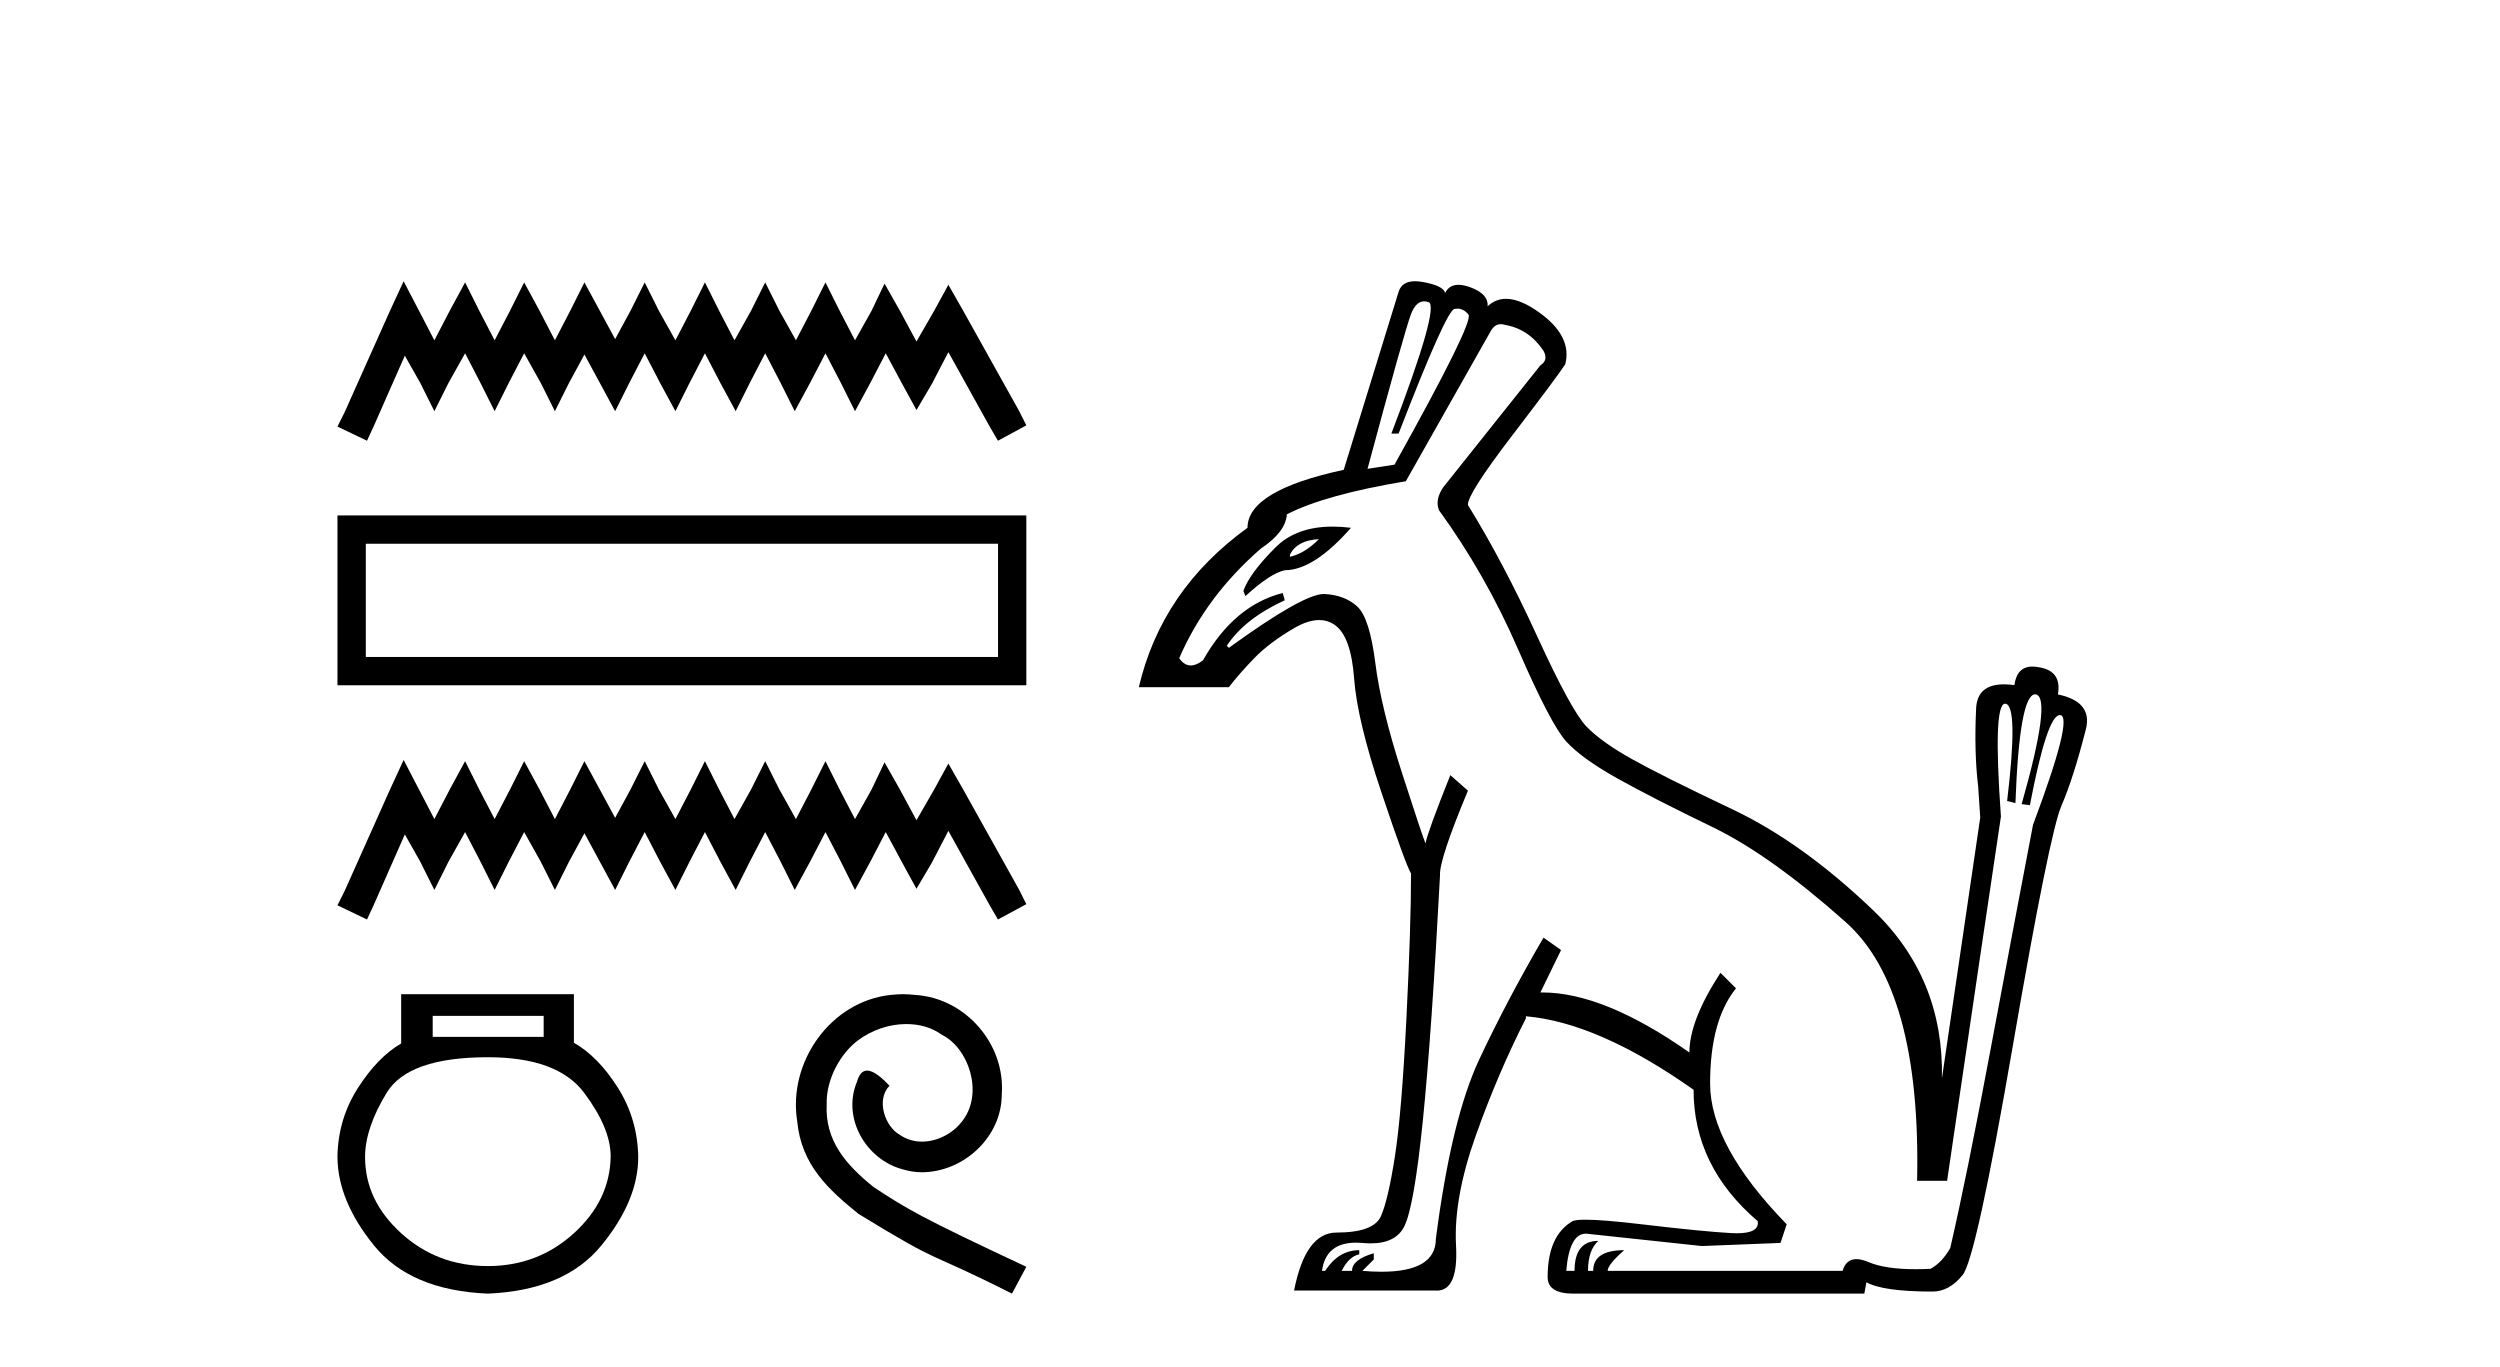 <?xml version='1.0' encoding='UTF-8' standalone='yes'?><svg xmlns='http://www.w3.org/2000/svg' xmlns:xlink='http://www.w3.org/1999/xlink' width='75.0' height='41.0' ><path d='M 12.109 8.437 L 11.684 9.358 L 10.337 12.371 L 10.124 12.797 L 11.01 13.222 L 11.223 12.761 L 12.145 10.67 L 12.606 11.485 L 13.031 12.336 L 13.456 11.485 L 13.953 10.599 L 14.413 11.485 L 14.839 12.336 L 15.264 11.485 L 15.725 10.599 L 16.221 11.485 L 16.647 12.336 L 17.072 11.485 L 17.533 10.635 L 17.994 11.485 L 18.454 12.336 L 18.88 11.485 L 19.341 10.599 L 19.801 11.485 L 20.262 12.336 L 20.688 11.485 L 21.148 10.599 L 21.609 11.485 L 22.07 12.336 L 22.495 11.485 L 22.956 10.599 L 23.417 11.485 L 23.842 12.336 L 24.303 11.485 L 24.764 10.599 L 25.225 11.485 L 25.65 12.336 L 26.111 11.485 L 26.572 10.599 L 27.068 11.521 L 27.494 12.301 L 27.954 11.521 L 28.451 10.564 L 29.691 12.797 L 29.939 13.222 L 30.79 12.761 L 30.577 12.336 L 28.876 9.288 L 28.451 8.543 L 28.025 9.323 L 27.494 10.245 L 26.997 9.323 L 26.536 8.508 L 26.147 9.323 L 25.65 10.209 L 25.189 9.323 L 24.764 8.472 L 24.339 9.323 L 23.878 10.209 L 23.382 9.323 L 22.956 8.472 L 22.531 9.323 L 22.035 10.209 L 21.574 9.323 L 21.148 8.472 L 20.723 9.323 L 20.262 10.209 L 19.766 9.323 L 19.341 8.472 L 18.915 9.323 L 18.454 10.174 L 17.994 9.323 L 17.533 8.472 L 17.107 9.323 L 16.647 10.209 L 16.186 9.323 L 15.725 8.472 L 15.3 9.323 L 14.839 10.209 L 14.378 9.323 L 13.953 8.472 L 13.492 9.323 L 13.031 10.209 L 12.57 9.323 L 12.109 8.437 Z' style='fill:#000000;stroke:none' /><path d='M 10.124 15.463 L 10.124 20.558 L 30.79 20.558 L 30.79 15.463 L 10.124 15.463 M 29.941 16.312 L 29.941 19.709 L 10.974 19.709 L 10.974 16.312 L 29.941 16.312 Z' style='fill:#000000;stroke:none' /><path d='M 12.109 22.799 L 11.684 23.721 L 10.337 26.734 L 10.124 27.159 L 11.01 27.585 L 11.223 27.124 L 12.145 25.032 L 12.606 25.848 L 13.031 26.698 L 13.456 25.848 L 13.953 24.962 L 14.413 25.848 L 14.839 26.698 L 15.264 25.848 L 15.725 24.962 L 16.221 25.848 L 16.647 26.698 L 17.072 25.848 L 17.533 24.997 L 17.994 25.848 L 18.454 26.698 L 18.88 25.848 L 19.341 24.962 L 19.801 25.848 L 20.262 26.698 L 20.688 25.848 L 21.148 24.962 L 21.609 25.848 L 22.07 26.698 L 22.495 25.848 L 22.956 24.962 L 23.417 25.848 L 23.842 26.698 L 24.303 25.848 L 24.764 24.962 L 25.225 25.848 L 25.65 26.698 L 26.111 25.848 L 26.572 24.962 L 27.068 25.883 L 27.494 26.663 L 27.954 25.883 L 28.451 24.926 L 29.691 27.159 L 29.939 27.585 L 30.79 27.124 L 30.577 26.698 L 28.876 23.65 L 28.451 22.906 L 28.025 23.685 L 27.494 24.607 L 26.997 23.685 L 26.536 22.87 L 26.147 23.685 L 25.65 24.572 L 25.189 23.685 L 24.764 22.835 L 24.339 23.685 L 23.878 24.572 L 23.382 23.685 L 22.956 22.835 L 22.531 23.685 L 22.035 24.572 L 21.574 23.685 L 21.148 22.835 L 20.723 23.685 L 20.262 24.572 L 19.766 23.685 L 19.341 22.835 L 18.915 23.685 L 18.454 24.536 L 17.994 23.685 L 17.533 22.835 L 17.107 23.685 L 16.647 24.572 L 16.186 23.685 L 15.725 22.835 L 15.3 23.685 L 14.839 24.572 L 14.378 23.685 L 13.953 22.835 L 13.492 23.685 L 13.031 24.572 L 12.57 23.685 L 12.109 22.799 Z' style='fill:#000000;stroke:none' /><path d='M 16.31 30.476 L 16.31 31.106 L 12.981 31.106 L 12.981 30.476 ZM 14.636 31.717 Q 16.724 31.717 17.522 32.781 Q 18.32 33.845 18.32 34.692 Q 18.3 36.012 17.217 36.997 Q 16.133 37.982 14.636 37.982 Q 13.119 37.982 12.035 36.997 Q 10.952 36.012 10.952 34.711 Q 10.952 33.845 11.602 32.781 Q 12.252 31.717 14.636 31.717 ZM 12.035 29.825 L 12.035 31.303 Q 11.326 31.717 10.735 32.643 Q 10.144 33.569 10.124 34.692 Q 10.124 36.012 11.218 37.361 Q 12.311 38.711 14.636 38.809 Q 16.941 38.711 18.044 37.361 Q 19.147 36.012 19.147 34.711 Q 19.128 33.569 18.537 32.633 Q 17.946 31.697 17.217 31.283 L 17.217 29.825 Z' style='fill:#000000;stroke:none' /><path d='M 27.092 29.825 C 26.967 29.825 26.843 29.837 26.718 29.848 C 24.914 30.041 23.633 31.867 23.916 33.637 C 24.041 34.953 24.858 35.69 25.754 36.416 C 28.419 38.049 27.671 37.448 30.359 38.809 L 30.79 38.004 C 27.591 36.507 27.206 36.268 26.207 35.611 C 25.391 34.953 24.744 34.227 24.801 33.126 C 24.778 32.366 25.232 31.584 25.742 31.209 C 26.151 30.903 26.673 30.722 27.183 30.722 C 27.569 30.722 27.932 30.812 28.249 31.039 C 29.055 31.436 29.497 32.752 28.907 33.58 C 28.635 33.977 28.147 34.249 27.659 34.249 C 27.421 34.249 27.183 34.181 26.979 34.034 C 26.57 33.807 26.264 33.013 26.684 32.571 C 26.491 32.366 26.219 32.117 26.015 32.117 C 25.879 32.117 25.776 32.219 25.708 32.457 C 25.255 33.546 25.981 34.782 27.07 35.077 C 27.262 35.134 27.455 35.168 27.648 35.168 C 28.896 35.168 30.053 34.125 30.053 32.831 C 30.166 31.323 28.964 29.939 27.455 29.848 C 27.342 29.837 27.217 29.825 27.092 29.825 Z' style='fill:#000000;stroke:none' /><path d='M 42.725 9.04 Q 42.788 9.04 42.858 9.065 Q 43.2 9.189 41.741 13.008 L 41.958 13.008 Q 43.386 9.314 43.635 9.267 Q 43.678 9.259 43.72 9.259 Q 43.913 9.259 44.054 9.438 Q 44.224 9.655 41.834 13.94 L 41.026 14.064 Q 42.144 9.904 42.331 9.422 Q 42.479 9.04 42.725 9.04 ZM 39.567 16.175 Q 39.133 16.61 38.698 16.703 L 38.698 16.641 Q 38.915 16.206 39.567 16.175 ZM 39.98 15.798 Q 38.889 15.798 38.263 16.424 Q 37.487 17.2 37.301 17.728 L 37.363 17.883 Q 38.108 17.2 38.543 17.107 Q 39.412 17.107 40.53 15.834 Q 40.241 15.798 39.98 15.798 ZM 45.024 9.725 Q 45.086 9.725 45.156 9.748 Q 45.87 9.873 46.305 10.525 Q 46.46 10.804 46.212 10.959 L 43.293 14.623 Q 43.045 14.995 43.169 15.306 Q 44.566 17.231 45.544 19.482 Q 46.522 21.733 46.988 22.245 Q 47.453 22.757 48.54 23.363 Q 49.627 23.968 51.365 24.807 Q 53.104 25.645 55.371 27.663 Q 57.637 29.681 57.513 35.425 L 58.413 35.425 Q 59.562 27.601 60.028 24.496 Q 59.784 21.111 60.154 21.111 Q 60.161 21.111 60.168 21.112 Q 60.556 21.174 60.214 24.03 L 60.463 24.093 Q 60.583 20.83 61.057 20.83 Q 61.07 20.83 61.084 20.833 Q 61.549 20.957 60.649 24.124 L 60.897 24.155 Q 61.413 21.452 61.796 21.452 Q 61.805 21.452 61.813 21.453 Q 62.201 21.516 60.99 24.745 Q 60.432 27.663 59.717 31.482 Q 59.003 35.301 58.507 37.443 Q 58.258 37.878 57.917 38.064 Q 57.68 38.076 57.466 38.076 Q 56.556 38.076 56.054 37.862 Q 55.847 37.774 55.692 37.774 Q 55.381 37.774 55.278 38.126 L 48.23 38.126 Q 48.23 37.94 48.726 37.505 Q 47.795 37.505 47.795 38.126 L 47.64 38.126 Q 47.64 37.505 47.95 37.226 Q 47.236 37.226 47.236 38.126 L 46.988 38.126 Q 47.081 37.009 47.578 37.009 L 51.055 37.381 L 53.415 37.288 L 53.601 36.729 Q 51.303 34.369 51.303 32.507 Q 51.303 30.613 52.08 29.65 L 51.614 29.184 Q 50.682 30.613 50.682 31.575 Q 48.118 29.774 46.274 29.774 Q 46.243 29.774 46.212 29.774 L 46.832 28.501 L 46.305 28.129 Q 45.218 29.992 44.38 31.777 Q 43.541 33.562 43.076 37.164 Q 43.076 38.152 41.444 38.152 Q 41.179 38.152 40.871 38.126 L 41.213 37.785 L 41.213 37.598 Q 40.561 37.785 40.561 38.126 L 40.25 38.126 Q 40.468 37.692 40.778 37.63 L 40.778 37.505 Q 40.157 37.505 39.754 38.126 L 39.66 38.126 Q 39.773 37.28 40.682 37.28 Q 40.772 37.28 40.871 37.288 Q 41.002 37.301 41.121 37.301 Q 41.874 37.301 42.129 36.791 Q 42.424 36.201 42.688 33.593 Q 42.951 30.985 43.2 26.266 Q 43.169 25.8 44.038 23.72 L 43.51 23.254 Q 42.827 24.962 42.765 25.303 Q 42.672 25.086 42.051 23.161 Q 41.43 21.236 41.259 19.886 Q 41.089 18.535 40.716 18.193 Q 40.343 17.852 39.738 17.821 Q 39.727 17.82 39.715 17.82 Q 39.091 17.82 36.866 19.435 L 36.804 19.373 Q 37.332 18.566 38.543 18.007 L 38.481 17.79 Q 37.021 18.162 36.09 19.808 Q 35.891 19.964 35.724 19.964 Q 35.527 19.964 35.376 19.746 Q 36.183 17.883 37.829 16.455 Q 38.574 15.958 38.605 15.43 Q 39.754 14.84 42.175 14.437 L 44.721 9.935 Q 44.838 9.725 45.024 9.725 ZM 42.452 8.437 Q 42.056 8.437 41.958 8.755 L 40.312 14.095 Q 37.425 14.716 37.425 15.834 Q 34.848 17.697 34.165 20.615 L 36.866 20.615 Q 37.177 20.212 37.627 19.746 Q 38.077 19.28 38.822 18.845 Q 39.239 18.602 39.574 18.602 Q 39.837 18.602 40.048 18.752 Q 40.53 19.094 40.623 20.351 Q 40.716 21.609 41.446 23.782 Q 42.175 25.955 42.331 26.204 Q 42.331 27.787 42.191 30.582 Q 42.051 33.376 41.849 34.68 Q 41.647 35.984 41.43 36.481 Q 41.213 36.977 40.095 36.977 Q 39.164 36.977 38.822 38.716 L 43.045 38.716 Q 43.075 38.719 43.103 38.719 Q 43.755 38.719 43.681 37.366 Q 43.603 35.953 44.271 34.074 Q 44.939 32.196 45.777 30.551 L 45.777 30.488 Q 47.95 30.675 50.807 32.693 Q 50.807 34.99 52.732 36.636 Q 52.787 36.998 52.107 36.998 Q 52.028 36.998 51.94 36.993 Q 51.086 36.946 49.254 36.729 Q 48.089 36.591 47.564 36.591 Q 47.264 36.591 47.174 36.636 Q 46.429 37.071 46.429 38.313 Q 46.429 38.809 47.205 38.809 L 55.93 38.809 L 55.992 38.468 Q 56.488 38.747 57.979 38.747 Q 58.475 38.747 58.879 38.25 Q 59.283 37.754 60.385 31.373 Q 61.487 24.993 61.844 24.17 Q 62.201 23.347 62.574 21.888 Q 62.791 21.05 61.736 20.833 Q 61.86 20.149 61.208 20.025 Q 61.081 19.997 60.975 19.997 Q 60.507 19.997 60.432 20.553 Q 60.262 20.53 60.118 20.53 Q 59.309 20.53 59.283 21.267 Q 59.221 22.571 59.345 23.596 L 59.407 24.527 L 58.258 32.351 Q 58.32 29.34 56.193 27.306 Q 54.067 25.272 51.971 24.279 Q 49.875 23.285 48.959 22.773 Q 48.043 22.261 47.593 21.795 Q 47.143 21.329 46.118 19.094 Q 45.094 16.858 44.038 15.151 Q 44.007 14.84 45.373 13.055 Q 46.739 11.27 46.957 10.928 Q 47.174 10.09 46.18 9.376 Q 45.609 8.965 45.182 8.965 Q 44.866 8.965 44.628 9.189 Q 44.659 8.817 44.1 8.615 Q 43.904 8.544 43.754 8.544 Q 43.476 8.544 43.355 8.786 Q 43.293 8.569 42.688 8.46 Q 42.559 8.437 42.452 8.437 Z' style='fill:#000000;stroke:none' /></svg>